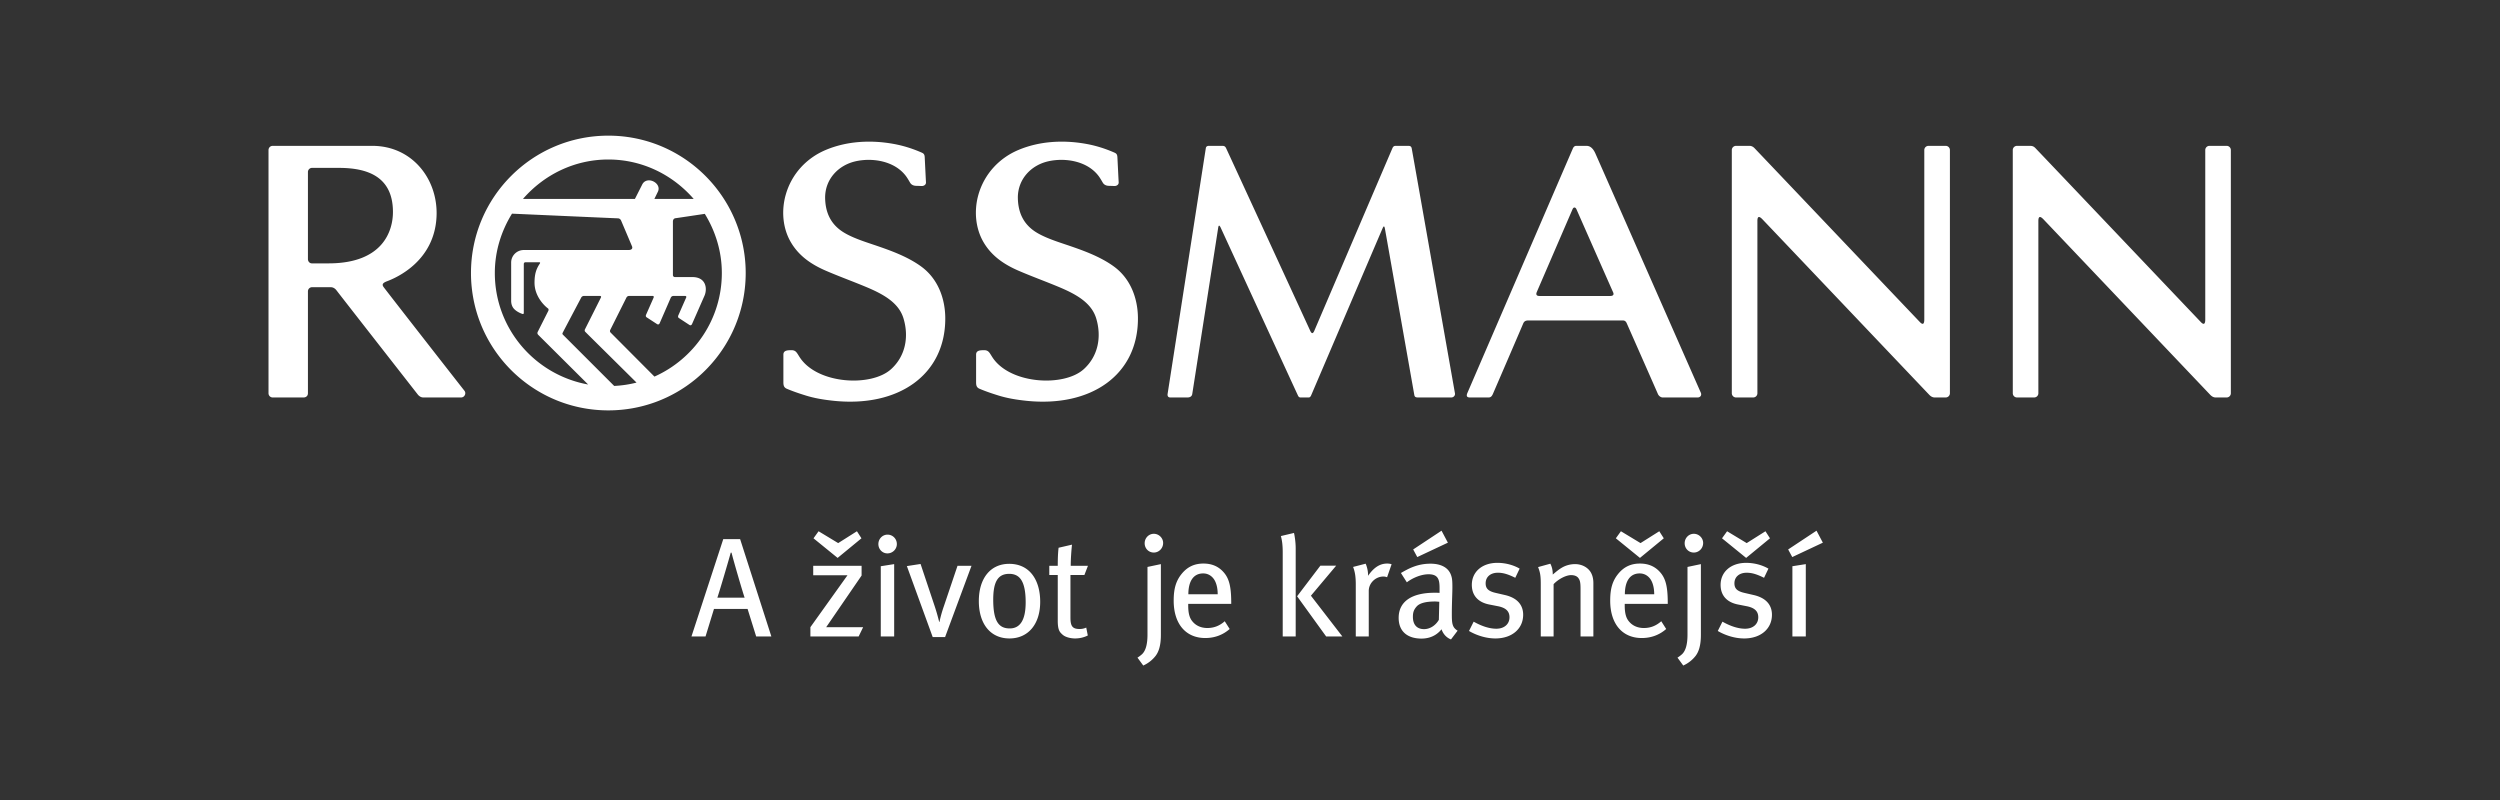 <svg xmlns="http://www.w3.org/2000/svg" viewBox="0 0 2078.747 665.197"><rect x="0" y="0" width="2078.747" height="665.197" fill="#333333" stroke="none"/><defs><clipPath id="a"><path d="M112.329 56.092h1327.839v406.057H112.329z"/></clipPath></defs><g clip-path="url(#a)" transform="matrix(1.333 0 0 -1.333 0 665.197)"><path d="M880.605 406.411c-.243 1.397-1.126 1.63-2.085 1.63h-8.024c-.615 0-1.37-.259-1.814-1.203-.441-.942-48.103-112.43-48.931-114.342-.857-1.857-1.673-1.629-2.571.427-.485 1.085-51.873 112.686-52.403 113.745-.515 1.055-1.215 1.372-2.229 1.372h-8.58c-.43 0-1.544-.144-1.772-1.287-.199-1.114-23.745-152.723-23.859-153.38-.114-.659-.187-2.285 1.713-2.285h10.695c1.541 0 2.728.684 2.956 2.14.3 1.858 16.063 102.865 16.162 103.637.272 1.798.758 1.854 1.556.2.43-.917 47.906-104.149 48.277-104.892.356-.772 1-1.085 1.441-1.085h5.285c.457 0 1.015.372 1.402 1.228.37.828 43.79 102.464 44.548 104.178.743 1.74 1.17 1.74 1.54-.258.203-1 18.064-102.294 18.307-103.577.213-1.313 1-1.57 2.357-1.57h20.689c1.512 0 2.54 1.283 2.314 2.541-.63 3.541-26.732 151.696-26.974 152.781M995.143 403.355c-1.828 4.026-3.957 4.685-5.567 4.685h-6.371c-.657 0-1.514-.317-2.084-1.629-.571-1.287-64.741-150.097-65.711-152.326-.758-1.713-.758-2.998 1.5-2.998h11.594c1.056 0 1.913.372 2.685 2.085.927 2.113 18.347 42.523 18.975 44.093.858 2.027 2.626 1.854 3.799 1.854h57.515c1.1 0 2.412.257 3.299-1.854 0 0 18.86-42.723 19.39-44.008.57-1.286 1.869-2.17 2.983-2.17h21.774c1.858 0 2.644 1.542 2.044 2.914-.46 1.026-64.225 145.812-65.825 149.354m11.109-86.699c.486-1.114.357-2.258-1.842-2.258h-44.165c-1.741 0-2.314.887-1.612 2.486.556 1.313 21.56 49.917 22.275 51.602.698 1.6 1.897 1.312 2.456 0 .856-1.942 22.403-50.804 22.888-51.83M634.91 375.767c0 11.425 8.156 20.248 19.122 22.675 10.694 2.343 24.117.058 31.11-9.025.932-1.198 1.814-2.74 2.67-4.195.586-1.03 1.6-2 3.7-2.114.515 0 2.612-.085 3.726-.114 1.073-.03 2.658.684 2.57 2.284-.184 3.114-.698 13.966-.798 15.679-.1 2.17-.985 2.484-2.272 3.056-5.568 2.399-11.364 4.226-17.347 5.282-13.978 2.514-28.93 1.742-42.08-3.799-12.194-5.113-21.362-15.164-25.003-27.927-2.798-9.856-1.956-21.075 3.413-29.986 4.983-8.31 12.565-13.452 21.218-17.25 8.782-3.826 17.85-7.053 26.673-10.794 10.94-4.684 19.464-9.995 22.218-19.277 3.343-11.252 1.299-23.304-7.84-31.556-12.334-11.138-45.592-9.366-56.727 7.113-2.016 2.997-2.387 4.824-5.598 4.77-1.985-.058-4.798 0-4.798-2.772v-17.02c0-1.885.128-3.397 2.085-4.255 3.47-1.485 7.439-2.856 11.124-3.997 5.983-1.942 12.007-2.886 18.218-3.542 40.337-4.17 69.525 16.163 69.525 51.319 0 12.507-4.586 24.9-15.008 32.468-8.896 6.483-20.148 10.367-30.485 13.849-5.954 2-13.136 4.372-18.461 7.796-7.583 4.941-10.867 12.223-10.955 21.332M1391.563 405.411a2.629 2.629 0 0 1-2.615 2.63h-10.738a2.618 2.618 0 0 1-2.61-2.63V299.722c0-2.772-.888-3.54-2.7-1.659-5.77 6.028-98.595 103.751-103.148 108.462-1.257 1.371-2.328 1.515-3.6 1.515h-7.995a2.632 2.632 0 0 1-2.627-2.629l.013-151.697a2.618 2.618 0 0 1 2.615-2.626h10.723a2.616 2.616 0 0 1 2.611 2.626v107.462c0 4.341 2.343 1.912 3.502.686 6.837-7.17 93.21-98.095 103.703-109.119 1.544-1.6 2.813-1.655 3.44-1.655h6.798a2.629 2.629 0 0 1 2.629 2.626zM204.917 334.731H194.55c-1.485 0-2.47 1.312-2.47 2.655v54.345c0 1.342 1.087 2.57 2.57 2.57h16.621c17.391 0 33.84-5.024 33.84-27.529 0-11.366-5.869-32.04-40.194-32.04m84.786-79.447c-2.611 3.283-48.005 61.397-50.417 64.681-1.085 1.486-.758 2.541 2.17 3.63 6.541 2.452 29.558 12.878 30.842 40.293 1.099 23.102-14.978 44.151-40.095 44.151h-62.082c-1.57 0-2.629-1.258-2.629-2.629V253.713c0-1.456 1.173-2.626 2.6-2.626h19.277c1.426 0 2.711.884 2.711 2.626v63.598c0 1.4 1.158 2.57 2.629 2.57h11.223c.857 0 2.471 0 4.027-2.055 1.526-2.056 50.832-65.139 50.832-65.139 1.226-1.257 2.226-1.6 3.354-1.6h23.473c2.114 0 3.413 2.513 2.085 4.198M514.693 375.767c0 11.425 8.167 20.248 19.148 22.675 10.694 2.343 24.102.058 31.097-9.025.93-1.198 1.827-2.74 2.67-4.195.587-1.03 1.6-2 3.713-2.114.515 0 2.615-.085 3.714-.114 1.085-.03 2.656.684 2.568 2.284-.17 3.114-.699 13.966-.784 15.679-.1 2.17-1 2.484-2.284 3.056-5.556 2.399-11.366 4.226-17.35 5.282-13.977 2.514-28.915 1.742-42.08-3.799-12.18-5.113-21.359-15.164-24.973-27.927-2.813-9.856-1.983-21.075 3.398-29.986 4.971-8.31 12.551-13.452 21.204-17.25 8.781-3.826 17.85-7.053 26.675-10.794 10.937-4.684 19.475-9.995 22.216-19.277 3.357-11.252 1.301-23.304-7.826-31.556-12.349-11.138-45.589-9.366-56.713 7.113-2.04 2.997-2.398 4.824-5.597 4.77-2.015-.058-4.828 0-4.828-2.772v-17.02c0-1.885.143-3.397 2.085-4.255 3.486-1.485 7.44-2.856 11.138-3.997 5.97-1.942 11.993-2.886 18.233-3.542 40.323-4.17 69.525 16.163 69.525 51.319 0 12.507-4.612 24.9-15.037 32.468-8.895 6.483-20.148 10.367-30.485 13.849-5.954 2-13.136 4.372-18.447 7.796-7.61 4.941-10.88 12.223-10.98 21.332M1216.316 405.411a2.623 2.623 0 0 1-2.629 2.63h-10.737a2.619 2.619 0 0 1-2.613-2.63V299.722c0-2.772-.885-3.54-2.684-1.659-5.784 6.028-98.623 103.751-103.15 108.462-1.284 1.371-2.527 1.515-3.17 1.515h-8.437a2.633 2.633 0 0 1-2.629-2.629V253.714c.03-1.456 1.188-2.626 2.63-2.626h10.723a2.616 2.616 0 0 1 2.611 2.626v107.462c0 4.341 2.327 1.912 3.485.686 6.852-7.17 93.226-98.095 103.72-109.119 1.543-1.6 2.826-1.655 3.455-1.655h6.796a2.63 2.63 0 0 1 2.63 2.626zM380.877 291.581c-.573.573-.357 1.315-.243 1.6l10.124 20.217c.442.829 1.155 1.03 1.8 1.03h14.62c.5 0 .798-.456.526-1.085l-4.755-10.767c-.084-.287-.283-1 .36-1.456l6.524-4.255c.828-.544 1.413 0 1.63.486.198.4 6.994 16.077 6.994 16.077.471.772 1 1 1.828 1h7.167c.217-.03.915-.201.573-1.03-.386-.827-4.97-11.278-4.97-11.278-.086-.287-.255-1.029.385-1.457l6.583-4.312c.801-.571 1.385 0 1.628.485.228.485 7.197 16.364 7.796 17.706 1.884 4.34 1.056 11.65-7.538 11.65h-10.823c-1.073 0-1.328.828-1.328 1.229v33.354c0 1.342.7 2.03 1.67 2.143.357.029 14.063 2.085 18.218 2.714 6.612-10.796 10.624-23.332 10.624-36.899 0-28.841-17.29-53.572-42.037-64.623zm-1.415 107.946c21.362 0 40.296-9.679 53.274-24.616h-24.558l2.24 4.6c2.515 5.454-7.138 10.223-9.907 4.225l-4.47-8.825h-69.839c12.981 14.937 31.913 24.616 53.26 24.616m-70.794-70.794c0 13.624 4.042 26.217 10.71 37.013 8.868-.4 65.34-2.912 65.953-2.912.658 0 1.63-.258 2.13-1.46.5-1.169 6.493-15.276 6.81-16.077.327-.77.297-2.226-2.244-2.226H326.76c-4.368 0-7.91-3.485-7.91-7.825v-23.845c0-1.915.556-3.599 1.626-4.857 1.773-2.056 4.755-3.141 5.284-3.31.828-.316.971.228.971.684v30.357c0 .772.471 1.144 1 1.144h8.595c.173 0 .945.026.386-.858-2.155-3.199-3.284-6.339-3.284-11.91 0-8.594 6.354-14.563 8.395-16.019.228-.144.585-.742.202-1.544-.415-.798-6.255-12.393-6.468-12.82-.357-.599-.559-1.372.213-2.144l31.111-30.956c-33.067 5.969-58.213 34.755-58.213 69.565m74.45-70.448l-31.913 31.898c-.743.713-.17 1.254.143 1.942.301.654 10.694 20.273 11.165 21.188.444.943 1.444 1.115 1.63 1.115h10.093c.173 0 1.056-.114.585-1.059-.47-.971-9.738-19.417-9.98-19.873-.229-.485-.115-1.144.301-1.515.357-.4 26.771-26.5 31.912-31.614a69.944 69.944 0 0 0-13.937-2.082m70.995 112.459c-14.694 26.043-42.594 43.662-74.65 43.662-47.333 0-85.673-38.351-85.673-85.673 0-2.967.144-5.881.445-8.766 4.37-43.206 40.85-76.932 85.228-76.932 20.718 0 39.694 7.34 54.517 19.561 19.045 15.706 31.17 39.524 31.17 66.137 0 15.28-4.042 29.559-11.037 42.011M456.331 154.266h-.526c-.878-3.433-7.285-25.164-8.338-28.067h17.026c-1.054 2.815-7.372 24.546-8.162 28.067m15.358-52.263l-5.354 17.158h-20.974l-5.265-17.158h-8.776l19.833 60.708h10.532l19.482-60.708zM522.488 151.01l-15.044 12.229 3.167 4.4 12.229-7.391 11.7 7.39 2.816-4.4zm13.109-49.007h-30.09v5.807l23.139 32.378h-21.38v5.894h30.179v-6.07l-22.083-32.202h23.05zM549.41 102.003v43.815l8.357 1.32v-45.135zm4.135 51.822c-3.167 0-5.63 2.64-5.63 5.808 0 3.255 2.55 5.894 5.718 5.894 3.167 0 5.806-2.551 5.806-5.894 0-3.168-2.639-5.808-5.894-5.808M589.536 101.65h-7.74l-16.108 44.256 8.549 1.32 8.909-26.659c.99-2.99 1.98-6.51 2.7-9.503h.18c.54 2.641 1.44 6.071 2.7 9.68l8.55 25.338h8.729zM629.497 141.067c-7.04 0-9.942-5.015-9.942-16.1 0-13.462 3.43-17.95 10.294-17.95 6.159 0 9.942 4.751 9.942 16.278 0 13.637-3.96 17.772-10.294 17.772m.176-40.297c-11.79 0-19.093 8.976-19.093 23.317 0 14.253 7.304 23.227 18.917 23.227 13.022 0 19.357-10.382 19.357-23.668 0-13.988-7.48-22.876-19.181-22.876M676.437 140.363h-8.711v-26.57c0-5.455 1.32-7.127 5.719-7.127 1.496 0 2.728.263 4.136.88l.968-4.927c-2.464-1.233-5.104-1.849-8.008-1.849-2.287 0-5.807.616-7.742 2.376-1.76 1.584-2.991 2.728-2.991 8.798v28.42h-5.28v5.718h5.28c0 3.432.087 7.92.527 11.262l8.359 1.936c-.352-3.168-.792-8.71-.792-13.198h10.735zM719.738 154.353c-3.255 0-5.719 2.551-5.719 5.807 0 3.255 2.551 5.895 5.72 5.895 3.166 0 5.805-2.64 5.805-5.72 0-3.343-2.639-5.982-5.806-5.982m1.143-64.404a20.242 20.242 0 0 0-7.742-6.071l-3.608 4.926c.881.528 1.936 1.32 2.816 2.112 2.376 2.201 3.431 6.423 3.431 12.142v42.32l8.358 1.76V102.97c0-7.303-1.67-10.91-3.255-13.02M756.846 138.253c-1.407 1.759-3.52 3.079-6.334 3.079-6.16 0-9.238-5.016-9.238-13.022h18.3c0 4.223-.968 7.743-2.728 9.943m-15.66-15.927v-1.054c0-3.785.528-6.687 1.847-8.8 2.288-3.518 5.895-5.19 10.118-5.19 4.134 0 7.654 1.408 10.82 4.223l3.08-4.84c-4.31-3.782-9.501-5.63-15.22-5.63-12.23 0-19.707 8.887-19.707 23.316 0 7.655 1.496 12.582 5.279 17.069 3.519 4.135 7.83 6.07 13.285 6.07 4.927 0 8.886-1.584 11.965-4.751 3.87-3.96 5.278-8.886 5.366-19.005v-1.408zM827.23 102.003l-18.124 25.075 14.517 19.092h9.854l-15.75-18.74 19.622-25.427zm-27.099 0v52.613c0 4.488-.44 7.479-1.144 10.03l8.182 1.936c.528-2.376 1.056-6.07 1.056-9.68v-54.9zM865.237 138.955c-.792.265-1.407.44-2.286.44-4.929 0-9.15-4.134-9.15-8.973v-28.419h-8.094v32.378c0 5.367-.616 8.27-1.672 10.998l7.83 2.023c.792-1.672 1.495-4.575 1.495-6.774v-.792c3.52 5.102 7.303 7.654 11.966 7.654 1.055 0 2.023-.176 2.726-.439zM884.068 151.537l-2.55 4.751L899.2 167.99l3.96-7.477zm11.085-27.715c-6.07 0-9.766-1.143-11.524-3.167-1.672-1.935-2.288-3.519-2.288-6.423 0-4.839 2.463-7.654 6.951-7.654 3.694 0 7.214 2.288 9.237 5.807l.265 11.261c-1.233.088-1.937.176-2.64.176m9.94-23.667c-2.727 1.056-4.839 3.256-5.894 6.335-1.144-1.408-4.839-5.807-12.49-5.807-8.799 0-14.254 4.487-14.254 12.934 0 10.205 8.182 15.66 22.433 15.66 1.056 0 1.936 0 3.08-.088v2.905c0 5.19-.705 8.71-6.862 8.71-4.663 0-9.94-2.288-13.549-5.015l-3.694 5.807c4.31 2.463 9.94 5.806 18.475 5.806 6.42 0 11.084-2.376 12.755-7.039.704-1.934.88-3.43.88-7.742 0-3.168-.352-9.942-.352-16.365 0-6.07.176-8.534 3.607-10.647zM932.79 100.77c-5.368 0-11.352 1.673-16.454 4.664l2.904 5.807c4.224-2.374 9.238-4.4 14.164-4.4 4.84 0 8.184 2.818 8.184 7.128 0 3.782-2.288 5.982-7.39 6.95l-5.367 1.055c-6.952 1.408-10.734 5.72-10.734 12.231 0 8.094 6.421 13.725 15.924 13.725 5.367 0 10.294-1.496 13.902-3.608l-2.729-5.718c-4.046 2.023-7.302 3.167-10.82 3.167-4.664 0-7.656-2.64-7.656-6.598 0-3.167 1.584-4.926 6.247-5.983l5.72-1.32c8.093-1.847 11.437-6.51 11.437-12.317 0-8.8-7.039-14.782-17.333-14.782M985.908 102.003v29.738c0 3.959-.352 5.367-1.408 6.776-.879 1.142-2.463 1.758-4.487 1.758-3.168 0-7.918-2.462-10.91-5.63v-32.642h-8.006v32.817c0 5.28-.44 7.303-1.67 10.47l7.654 2.112c1.055-2.111 1.495-4.046 1.495-6.774 2.815 2.376 4.047 3.344 5.72 4.31 2.55 1.497 5.454 2.2 8.181 2.2 4.662 0 8.798-2.463 10.382-6.246.704-1.584 1.056-3.52 1.056-5.543v-33.346zM1029.134 138.253c-1.407 1.759-3.52 3.079-6.335 3.079-6.16 0-9.24-5.016-9.24-13.022h18.303c0 4.223-.968 7.743-2.728 9.943m-6.16 12.757l-15.046 12.229 3.168 4.4 12.23-7.391 11.704 7.39 2.815-4.4zm-9.503-28.684v-1.054c0-3.785.529-6.687 1.849-8.8 2.288-3.518 5.895-5.19 10.118-5.19 4.136 0 7.656 1.408 10.824 4.223l3.079-4.84c-4.311-3.782-9.503-5.63-15.222-5.63-12.231 0-19.711 8.887-19.711 23.316 0 7.655 1.497 12.582 5.28 17.069 3.52 4.135 7.832 6.07 13.287 6.07 4.928 0 8.887-1.584 11.967-4.751 3.87-3.96 5.279-8.886 5.367-19.005v-1.408zM1056.582 154.353c-3.255 0-5.719 2.551-5.719 5.807 0 3.255 2.55 5.895 5.719 5.895 3.169 0 5.809-2.64 5.809-5.72 0-3.343-2.64-5.982-5.809-5.982m1.146-64.404a20.264 20.264 0 0 0-7.746-6.071l-3.607 4.926c.881.528 1.935 1.32 2.816 2.112 2.375 2.201 3.431 6.423 3.431 12.142v42.32l8.36 1.76V102.97c0-7.303-1.671-10.91-3.254-13.02M1089.205 151.01l-15.047 12.229 3.168 4.4 12.231-7.391 11.704 7.39 2.815-4.4zm-1.232-50.24c-5.368 0-11.35 1.673-16.455 4.664l2.905 5.807c4.223-2.375 9.238-4.4 14.167-4.4 4.84 0 8.182 2.817 8.182 7.128 0 3.783-2.288 5.982-7.39 6.95l-5.368 1.056c-6.953 1.408-10.736 5.719-10.736 12.23 0 8.095 6.424 13.726 15.927 13.726 5.368 0 10.295-1.496 13.903-3.608l-2.727-5.718c-4.049 2.023-7.304 3.167-10.824 3.167-4.664 0-7.656-2.64-7.656-6.6 0-3.166 1.584-4.926 6.247-5.982l5.72-1.321c8.096-1.846 11.44-6.51 11.44-12.316 0-8.8-7.04-14.782-17.335-14.782M1118.06 102.003v43.815l8.357 1.32v-45.135zm-.088 49.534l-2.553 4.75 17.685 11.703 3.958-7.477z" fill="#fff"/></g></svg>